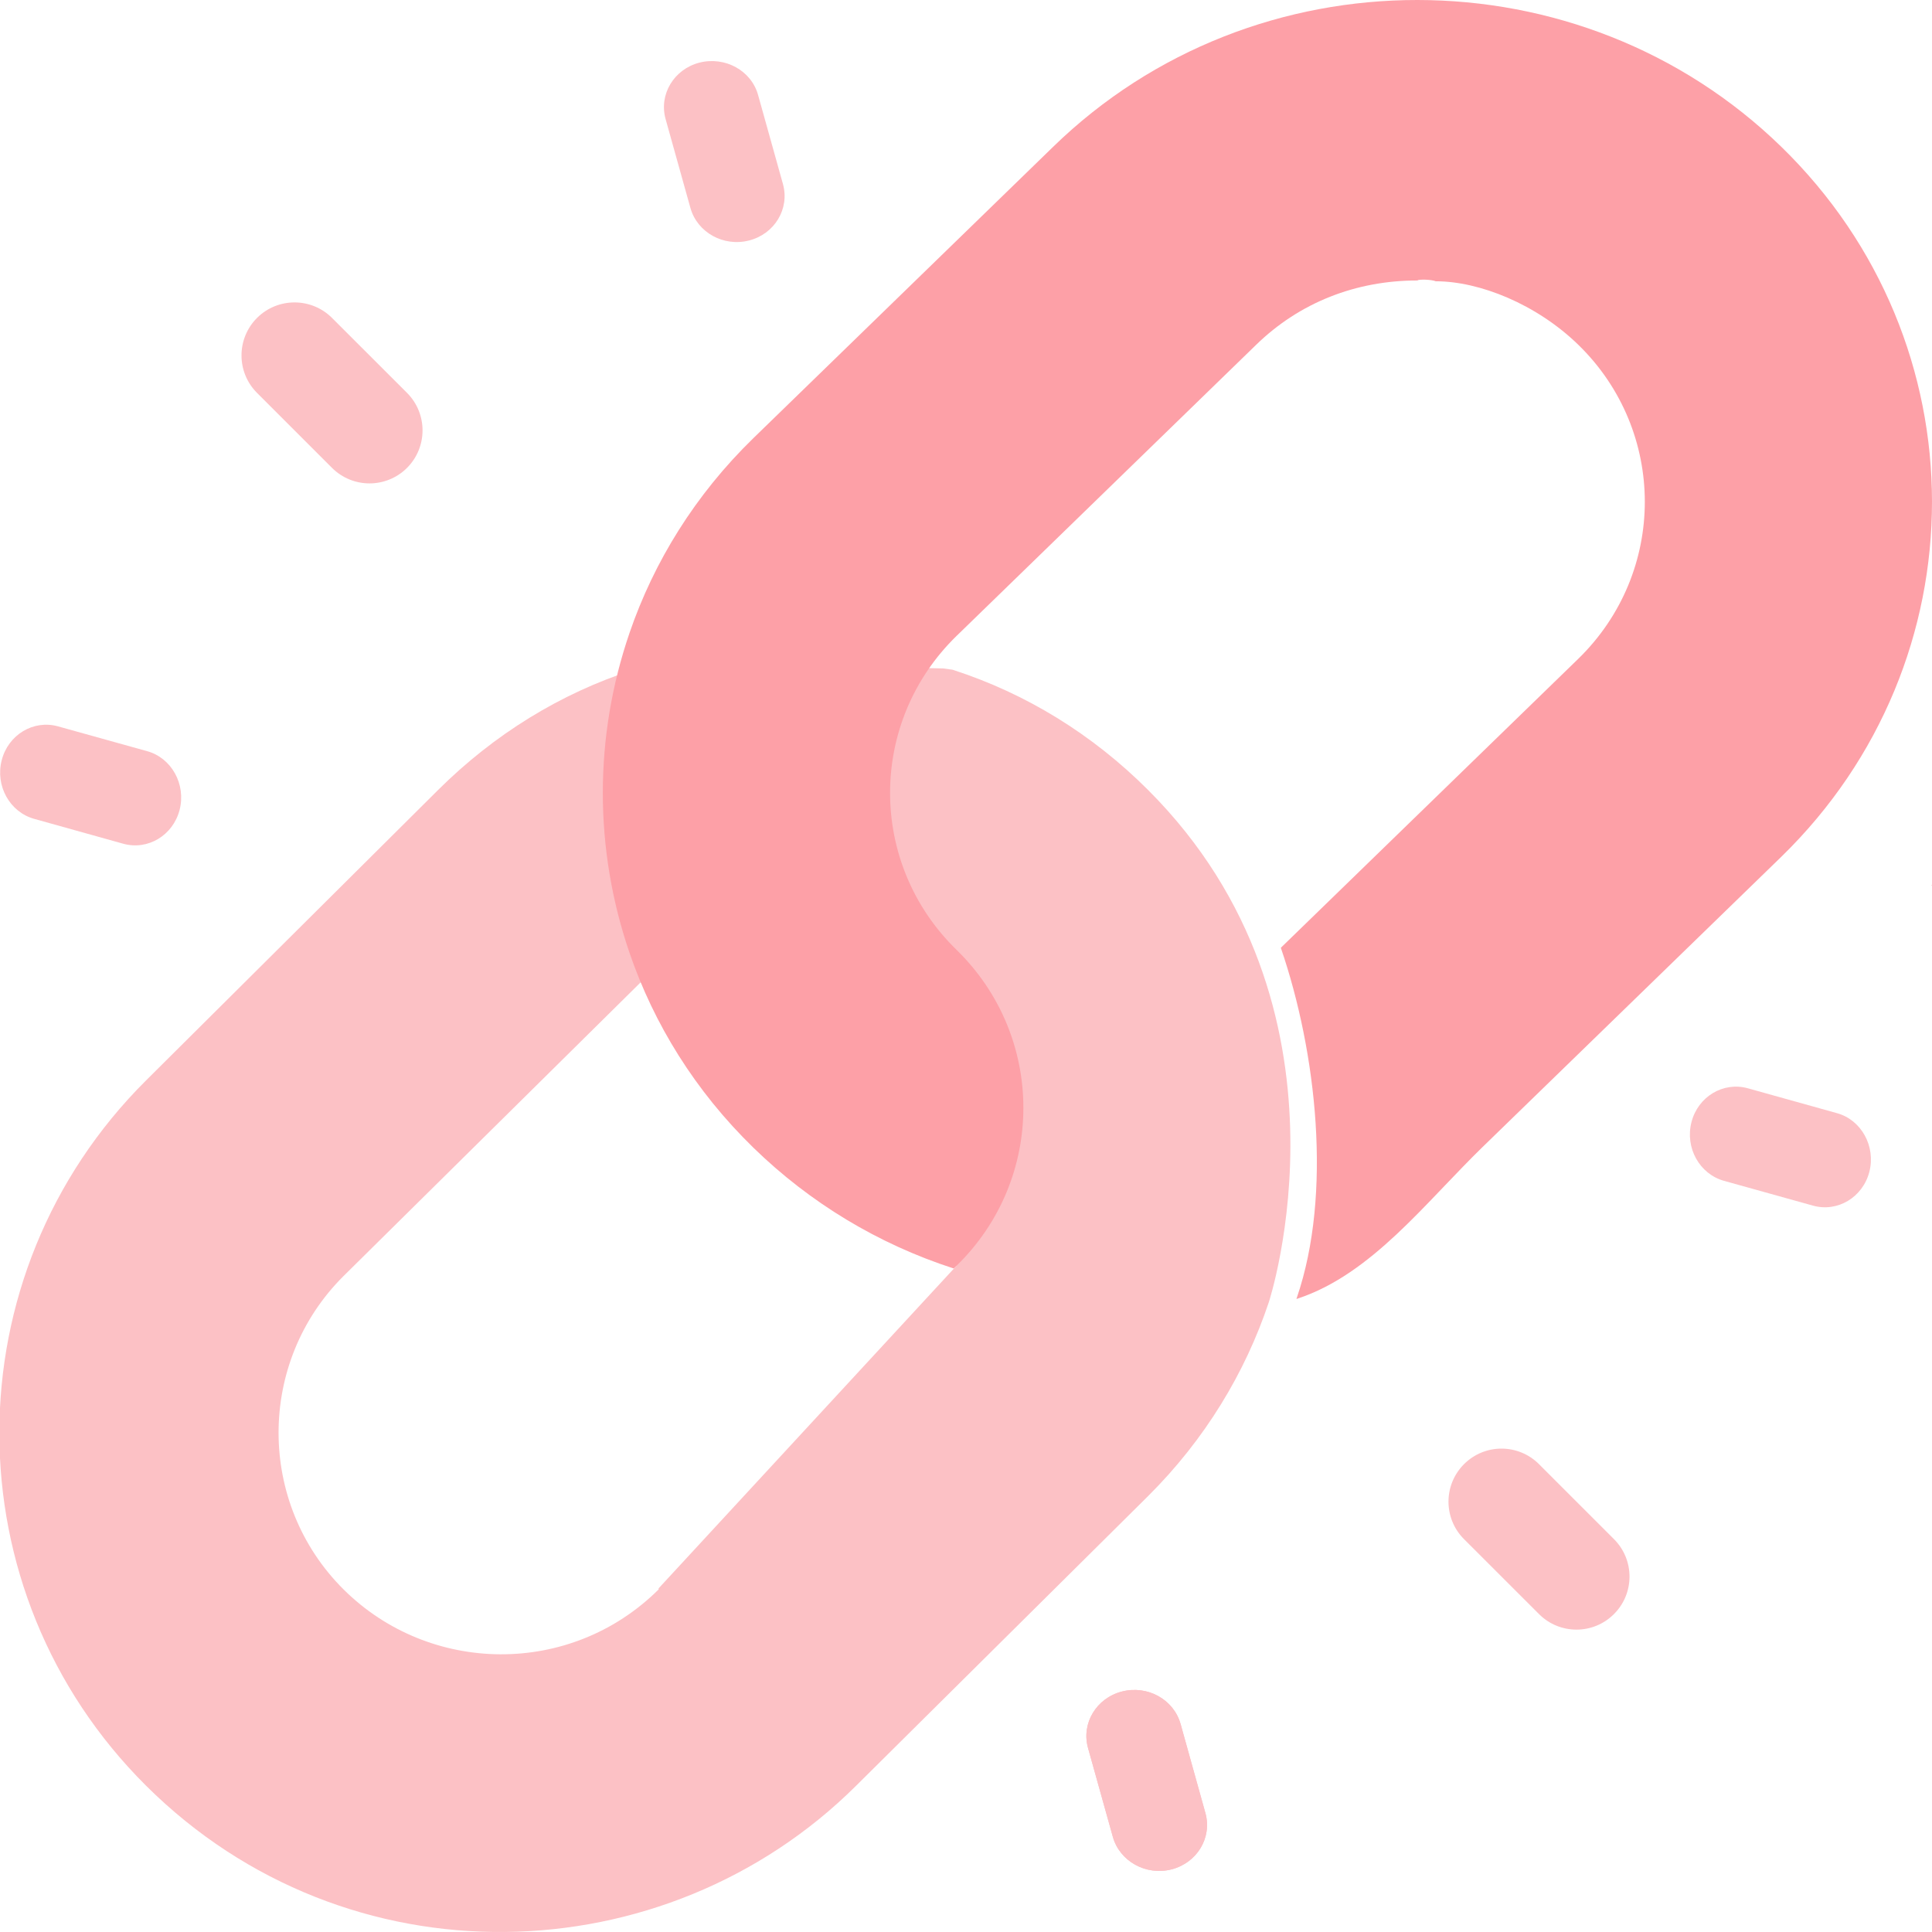 <svg width="34" height="34" viewBox="0 0 34 34" fill="none" xmlns="http://www.w3.org/2000/svg">
<path d="M20.204 13.902C19.221 12.919 18.053 12.204 16.775 11.79L16.768 11.787L16.75 11.784L16.6 11.764L12.863 11.679H12.861L11.142 11.789H11.141L11.139 11.79C9.862 12.204 8.696 12.922 7.71 13.902L2.571 19.013C-0.872 22.437 -0.872 28.002 2.571 31.426C6.111 34.947 11.706 34.768 15.066 31.426L20.204 26.329C20.704 25.832 21.131 25.29 21.485 24.717C21.839 24.145 22.12 23.541 22.328 22.92C22.328 22.92 24.04 17.736 20.204 13.902ZM11.59 27.953L11.591 27.971C10.038 29.514 7.557 29.473 6.046 27.971C4.521 26.454 4.521 23.972 6.046 22.456L11.275 17.287L13.921 20.152L13.921 20.153H13.922L16.832 22.276L11.59 27.953ZM20.777 30.341C20.656 29.907 20.194 29.652 19.744 29.768C19.294 29.884 19.027 30.328 19.147 30.76L19.584 32.325C19.704 32.754 20.165 33.013 20.617 32.898C21.068 32.782 21.334 32.338 21.213 31.906L20.777 30.341Z" fill="#FCC1C5"/>
<path d="M27.084 28.405L25.764 27.086C25.4 26.722 25.4 26.132 25.764 25.767C26.129 25.402 26.719 25.402 27.084 25.767L28.403 27.086C28.768 27.451 28.768 28.041 28.403 28.405C28.039 28.77 27.448 28.77 27.084 28.405Z" fill="#FCC1C5"/>
<path d="M5.843 8.234L4.523 6.914C4.159 6.55 4.159 5.96 4.523 5.595C4.888 5.231 5.478 5.231 5.843 5.595L7.163 6.914C7.527 7.279 7.527 7.869 7.163 8.234C6.798 8.598 6.208 8.598 5.843 8.234H5.843Z" fill="#FCC1C5"/>
<path d="M29.767 19.748C29.882 19.298 30.327 19.032 30.759 19.152L32.325 19.589C32.757 19.707 33.012 20.172 32.898 20.621C32.782 21.072 32.337 21.338 31.905 21.217L30.34 20.781C29.91 20.661 29.651 20.201 29.767 19.748V19.748Z" fill="#FCC1C5"/>
<path d="M0.03 13.379C0.145 12.929 0.59 12.662 1.022 12.783L2.588 13.219C3.019 13.337 3.276 13.801 3.161 14.252C3.045 14.702 2.601 14.969 2.168 14.848L0.603 14.411C0.173 14.292 -0.086 13.831 0.03 13.379Z" fill="#FCC1C5"/>
<path d="M20.617 32.898C20.165 33.013 19.704 32.754 19.584 32.325L19.147 30.76C19.027 30.328 19.294 29.884 19.744 29.768C20.194 29.652 20.656 29.907 20.777 30.341L21.213 31.906C21.334 32.338 21.068 32.782 20.617 32.898Z" fill="#FCC1C5"/>
<path d="M12.15 3.659L11.713 2.094C11.593 1.662 11.86 1.218 12.309 1.102C12.76 0.988 13.223 1.241 13.342 1.675L13.779 3.24C13.899 3.673 13.633 4.117 13.183 4.232C12.73 4.348 12.27 4.089 12.15 3.659Z" fill="#FCC1C5"/>
<path d="M31.351 15.075L26.078 20.198C25.859 20.412 25.642 20.639 25.423 20.868C25.394 20.899 25.365 20.93 25.335 20.96C25.086 21.221 24.834 21.482 24.573 21.726C24.05 22.214 23.49 22.636 22.84 22.852L22.815 22.86L22.823 22.835C23.448 21.01 23.169 18.515 22.543 16.687L22.541 16.679L22.546 16.674L27.777 11.592C28.556 10.832 28.946 9.831 28.946 8.831C28.946 7.83 28.556 6.828 27.777 6.069C27.039 5.35 26.033 4.95 25.268 4.95H25.265L25.263 4.949C25.25 4.943 25.226 4.937 25.195 4.932C25.165 4.927 25.129 4.924 25.093 4.922C25.058 4.921 25.024 4.921 24.997 4.923C24.984 4.924 24.972 4.925 24.964 4.927C24.955 4.929 24.951 4.932 24.95 4.932L24.946 4.936H24.941C23.863 4.936 22.871 5.323 22.105 6.069L16.833 11.192L16.824 11.183H16.823L16.833 11.192C15.274 12.711 15.274 15.196 16.833 16.715C18.402 18.245 18.402 20.747 16.833 22.276L16.79 22.318L16.785 22.323L16.777 22.321C15.452 21.891 14.256 21.169 13.259 20.198C12.233 19.199 11.507 18.019 11.079 16.77C10.452 14.939 10.452 12.968 11.079 11.137C11.507 9.888 12.233 8.708 13.259 7.71L18.531 2.586C22.078 -0.869 27.818 -0.855 31.351 2.586C34.883 6.027 34.883 11.633 31.351 15.075Z" fill="#FDA0A7"/>
<path d="M34 15.573C34 15.575 34 15.579 33.999 15.584C33.998 15.584 33.996 15.584 33.995 15.584C33.994 15.583 33.992 15.582 33.992 15.582C33.99 15.581 33.988 15.579 33.988 15.579C33.986 15.577 33.986 15.575 33.985 15.575L34 15.573Z" fill="#FCC1C5"/>
</svg>
